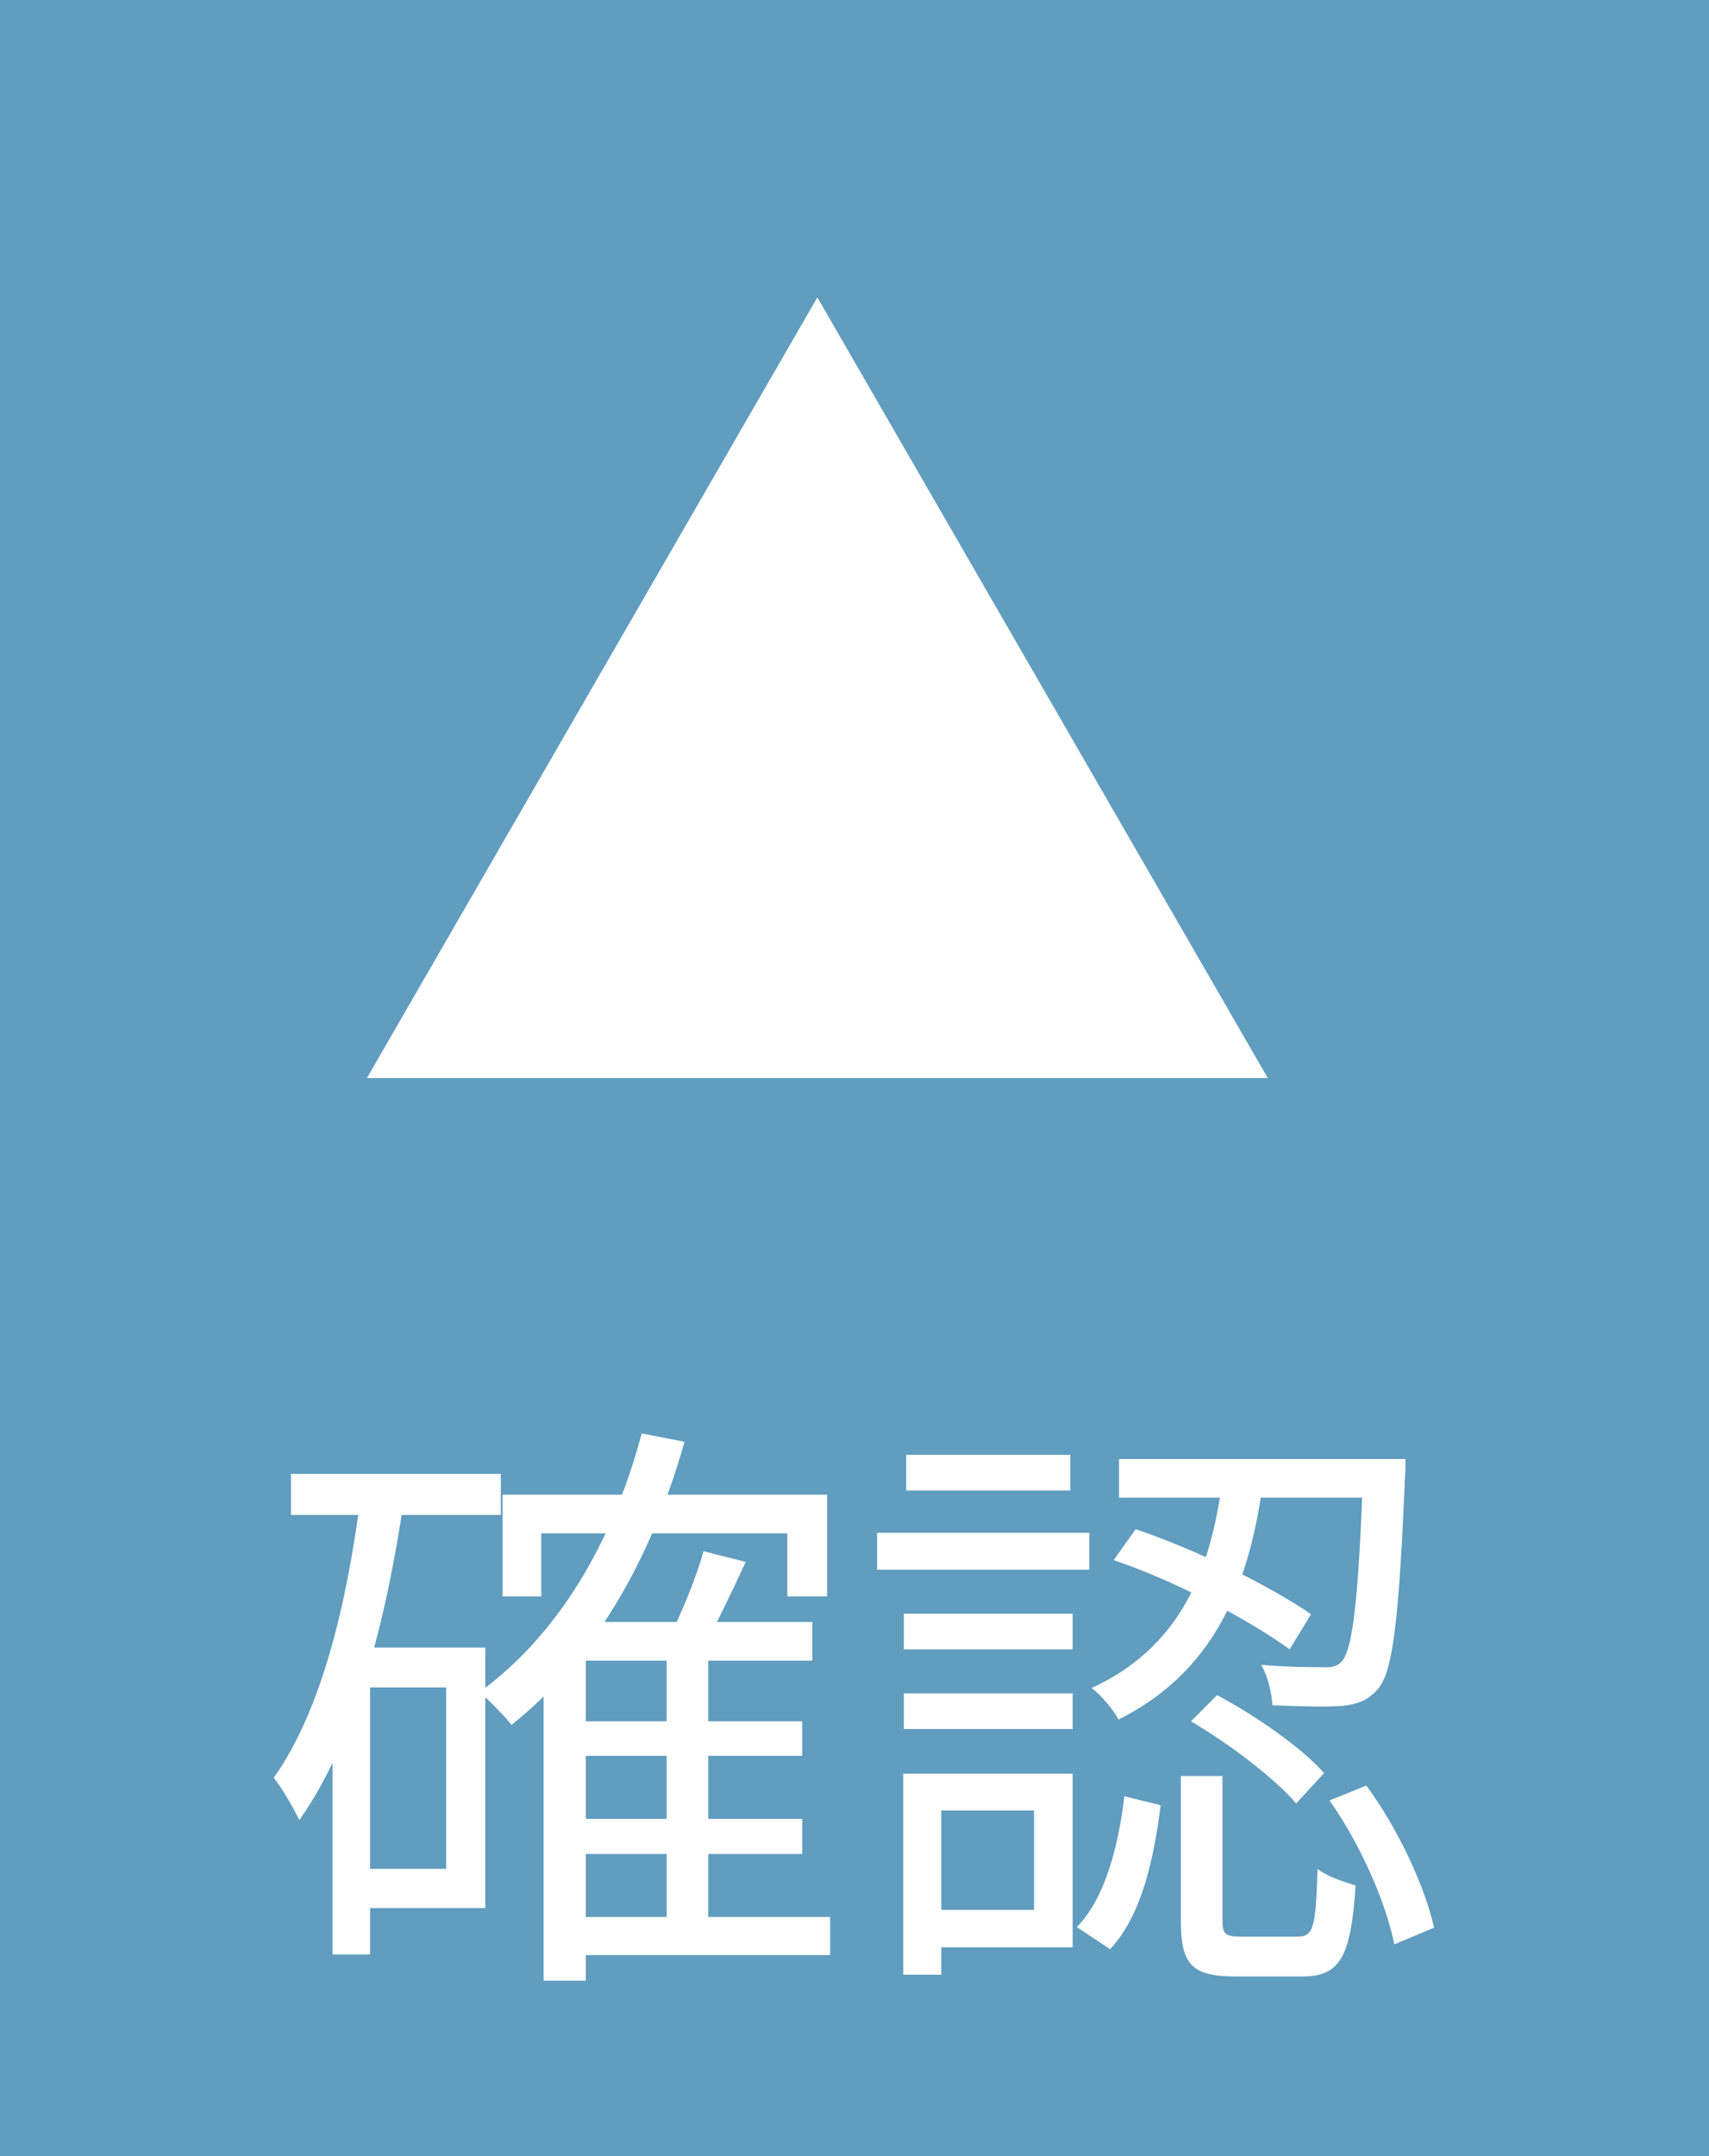 <svg width="23" height="29" viewBox="0 0 23 29" fill="none" xmlns="http://www.w3.org/2000/svg">
<rect width="23" height="29" fill="#609DBF"/>
<path d="M16.46 19.84H17.012C16.844 21.136 16.452 22.432 15.052 23.128C14.988 23 14.82 22.8 14.692 22.704C15.996 22.104 16.324 20.936 16.46 19.84ZM14.988 20.984L15.284 20.568C16.116 20.848 17.116 21.344 17.644 21.712L17.356 22.184C16.82 21.792 15.82 21.264 14.988 20.984ZM18.348 19.624H18.916C18.916 19.624 18.916 19.8 18.908 19.88C18.828 21.768 18.748 22.48 18.548 22.712C18.42 22.864 18.284 22.92 18.068 22.944C17.876 22.96 17.5 22.952 17.124 22.936C17.116 22.768 17.06 22.536 16.972 22.392C17.34 22.424 17.676 22.424 17.804 22.424C17.932 22.432 18.004 22.408 18.06 22.344C18.204 22.176 18.284 21.536 18.348 19.728V19.624ZM15.892 23.888H16.452V25.816C16.452 26.016 16.484 26.048 16.708 26.048C16.812 26.048 17.332 26.048 17.46 26.048C17.676 26.048 17.708 25.936 17.732 25.136C17.844 25.232 18.084 25.312 18.244 25.36C18.18 26.336 18.028 26.584 17.524 26.584C17.396 26.584 16.764 26.584 16.636 26.584C16.028 26.584 15.892 26.416 15.892 25.824V23.888ZM15.132 24.16L15.62 24.28C15.532 24.992 15.364 25.768 14.94 26.216L14.492 25.92C14.876 25.528 15.052 24.824 15.132 24.16ZM16.028 23.152L16.38 22.8C16.908 23.08 17.524 23.512 17.82 23.848L17.444 24.256C17.156 23.92 16.548 23.456 16.028 23.152ZM17.892 24.216L18.388 24.016C18.82 24.6 19.18 25.384 19.3 25.928L18.764 26.152C18.66 25.608 18.308 24.8 17.892 24.216ZM15.06 19.624H18.596V20.144H15.06V19.624ZM12.164 21.704H14.436V22.184H12.164V21.704ZM12.196 19.568H14.404V20.048H12.196V19.568ZM12.164 22.776H14.436V23.256H12.164V22.776ZM11.804 20.616H14.66V21.112H11.804V20.616ZM12.428 23.856H14.436V26.192H12.428V25.688H13.916V24.352H12.428V23.856ZM12.156 23.856H12.668V26.56H12.156V23.856Z" fill="white"/>
<path d="M7.668 23.152H10.796V23.616H7.668V23.152ZM7.668 24.464H10.796V24.936H7.668V24.464ZM7.676 25.784H11.172V26.296H7.676V25.784ZM6.764 20.104H11.132V21.472H10.596V20.624H7.284V21.472H6.764V20.104ZM8.972 22.2H9.532V26.056H8.972V22.2ZM7.884 21.816H10.932V22.336H7.884V26.64H7.316V22.36L7.836 21.816H7.884ZM8.636 19.28L9.212 19.392C8.756 21.016 7.964 22.344 6.884 23.2C6.796 23.088 6.58 22.864 6.452 22.76C7.508 21.992 8.244 20.752 8.636 19.28ZM9.468 20.864L10.036 21.008C9.844 21.424 9.628 21.872 9.46 22.176L8.996 22.04C9.164 21.72 9.372 21.216 9.468 20.864ZM3.916 19.824H6.74V20.376H3.916V19.824ZM4.724 22.16H6.532V25.664H4.724V25.136H6.004V22.696H4.724V22.16ZM4.86 20.088L5.436 20.176C5.188 21.856 4.772 23.432 4.028 24.48C3.964 24.344 3.796 24.048 3.684 23.912C4.324 23.008 4.668 21.592 4.86 20.088ZM4.476 22.16H4.98V26.288H4.476V22.16Z" fill="white"/>
<path d="M11 4L17.062 14.5H4.938L11 4Z" fill="white"/>
</svg>
